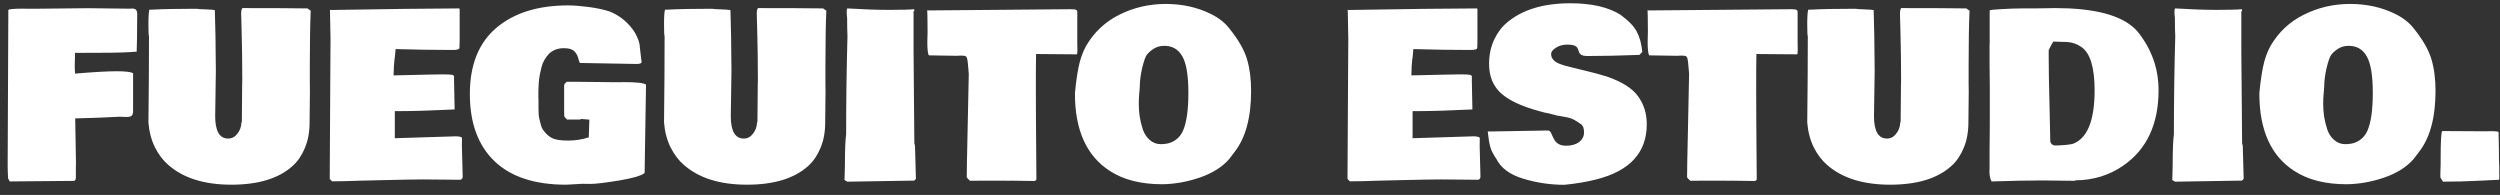<svg xmlns="http://www.w3.org/2000/svg" width="218" height="17" viewBox="0 0 218 17" fill="none"><rect x="0" y="0" width="218" height="17" fill="#333333" stroke="none"/><path d="M11.967 1.213L11.957 2.121C11.957 3.013 11.944 3.807 11.918 4.504C11.156 4.569 10.115 4.602 8.793 4.602L6.537 4.611V4.895L6.518 5.754C6.518 5.982 6.527 6.203 6.547 6.418C8.174 6.281 9.379 6.213 10.16 6.213C10.948 6.213 11.43 6.271 11.605 6.389V9.66C11.605 9.875 11.563 10.018 11.479 10.09C11.394 10.162 11.264 10.197 11.088 10.197H10.961L10.434 10.178C9.268 10.243 7.976 10.292 6.557 10.324L6.625 14.211L6.615 14.543V15.461C6.615 15.656 6.557 15.76 6.439 15.773L0.854 15.822C0.84 15.783 0.792 15.695 0.707 15.559C0.681 15.129 0.668 14.764 0.668 14.465L0.727 0.881C0.727 0.796 1.169 0.754 2.055 0.754L2.299 0.764H2.963L7.68 0.715L11.029 0.754H11.361L11.508 0.744C11.69 0.744 11.81 0.786 11.869 0.871C11.934 0.949 11.967 1.063 11.967 1.213ZM27.025 7.932L26.996 10.676C26.996 11.516 26.859 12.258 26.586 12.902C26.319 13.547 25.964 14.068 25.521 14.465C24.317 15.559 22.537 16.105 20.18 16.105C17.823 16.105 15.99 15.533 14.682 14.387C14.219 13.99 13.829 13.475 13.51 12.844C13.197 12.206 13.008 11.486 12.943 10.685C12.976 7.964 12.992 5.448 12.992 3.137C12.96 3.137 12.943 2.795 12.943 2.111C12.943 1.428 12.973 1.005 13.031 0.842H13.236C14.193 0.79 15.499 0.764 17.152 0.764C17.27 0.79 17.481 0.806 17.787 0.812C18.1 0.819 18.314 0.829 18.432 0.842L18.734 0.881C18.78 2.17 18.809 3.944 18.822 6.203L18.764 10.129C18.764 11.431 19.141 12.082 19.896 12.082C20.215 12.082 20.482 11.942 20.697 11.662C20.919 11.382 21.036 11.066 21.049 10.715L21.088 10.617L21.117 7.326L21.127 7.033C21.127 5.523 21.107 4.064 21.068 2.658L21.049 1.945C21.036 1.659 21.029 1.402 21.029 1.174C21.029 0.946 21.065 0.79 21.137 0.705C23.65 0.705 25.544 0.715 26.82 0.734C26.866 0.78 26.924 0.822 26.996 0.861H26.986L27.094 0.93C27.042 2.16 27.016 3.742 27.016 5.676V7.355L27.025 7.932ZM28.822 3.41L28.773 0.842C28.78 0.842 28.803 0.852 28.842 0.871C33.79 0.786 37.517 0.741 40.023 0.734C40.05 0.747 40.069 0.767 40.082 0.793V3.547C40.082 3.814 40.075 4.032 40.062 4.201C40.03 4.305 39.838 4.357 39.486 4.357H39.418C37.842 4.357 36.202 4.331 34.496 4.279C34.496 4.338 34.486 4.442 34.467 4.592C34.454 4.742 34.444 4.849 34.438 4.914L34.389 5.285C34.356 5.533 34.333 5.962 34.32 6.574L37.348 6.506C37.868 6.493 38.246 6.486 38.48 6.486H38.637C39.034 6.486 39.294 6.499 39.418 6.525C39.542 6.545 39.603 6.61 39.603 6.721L39.594 6.799V7.033L39.643 9.543L39.633 9.553V9.543C37.654 9.641 36.072 9.689 34.887 9.689H34.428V12.053L39.73 11.887C40.023 11.887 40.209 11.929 40.287 12.014C40.281 12.183 40.277 12.424 40.277 12.736L40.346 15.393C40.346 15.555 40.274 15.65 40.131 15.676L36.889 15.646C36.251 15.646 34.981 15.669 33.08 15.715L31.479 15.754C30.346 15.793 29.506 15.812 28.959 15.812L28.93 15.793H28.939C28.874 15.728 28.812 15.666 28.754 15.607V15.266L28.812 4.826L28.822 3.41ZM56.215 14.934C56.215 14.94 56.218 14.953 56.225 14.973L56.195 15.051H56.205V15.07C56.205 15.083 56.202 15.093 56.195 15.1C55.889 15.334 55.141 15.549 53.949 15.744C52.764 15.94 51.947 16.037 51.498 16.037C51.055 16.037 50.808 16.034 50.756 16.027L50.258 16.057C49.737 16.089 49.438 16.105 49.359 16.105C46.625 16.105 44.542 15.419 43.109 14.045C41.684 12.671 40.971 10.721 40.971 8.195C40.971 5.663 41.739 3.742 43.275 2.434C44.818 1.125 46.905 0.471 49.535 0.471C50.017 0.471 50.609 0.516 51.312 0.607C52.022 0.699 52.644 0.832 53.178 1.008C53.829 1.275 54.385 1.662 54.848 2.17C55.316 2.671 55.622 3.228 55.766 3.84C55.792 4.009 55.821 4.276 55.853 4.641C55.893 4.999 55.925 5.262 55.951 5.432C55.912 5.529 55.772 5.578 55.531 5.578L50.57 5.49C50.544 5.477 50.512 5.389 50.473 5.227V5.256C50.355 4.729 50.124 4.406 49.779 4.289C49.623 4.23 49.418 4.201 49.164 4.201C48.91 4.201 48.669 4.243 48.441 4.328C48.22 4.413 48.035 4.53 47.885 4.68C47.735 4.829 47.602 5.005 47.484 5.207C47.367 5.402 47.279 5.614 47.221 5.842C47.162 6.07 47.11 6.304 47.065 6.545C47.019 6.786 46.99 7.023 46.977 7.258C46.97 7.492 46.96 7.717 46.947 7.932C46.941 8.146 46.941 8.326 46.947 8.469C46.954 8.605 46.957 8.697 46.957 8.742V9.416C46.957 9.839 46.977 10.135 47.016 10.305C47.055 10.467 47.1 10.65 47.152 10.852C47.204 11.047 47.266 11.197 47.338 11.301C47.592 11.659 47.865 11.909 48.158 12.053C48.458 12.19 48.92 12.258 49.545 12.258C50.176 12.258 50.775 12.163 51.342 11.975L51.391 10.432L50.688 10.373L50.59 10.422H49.574L49.457 10.432L49.213 10.178C49.2 10.067 49.193 9.891 49.193 9.65V7.463C49.193 7.352 49.272 7.242 49.428 7.131H50.082C50.648 7.131 51.283 7.137 51.986 7.15H52.084C52.722 7.163 53.207 7.17 53.539 7.17H54.125L54.35 7.16C55.508 7.16 56.169 7.235 56.332 7.385L56.215 14.797V14.934ZM71.986 7.932L71.957 10.676C71.957 11.516 71.82 12.258 71.547 12.902C71.28 13.547 70.925 14.068 70.482 14.465C69.278 15.559 67.497 16.105 65.141 16.105C62.784 16.105 60.951 15.533 59.643 14.387C59.18 13.99 58.79 13.475 58.471 12.844C58.158 12.206 57.969 11.486 57.904 10.685C57.937 7.964 57.953 5.448 57.953 3.137C57.921 3.137 57.904 2.795 57.904 2.111C57.904 1.428 57.934 1.005 57.992 0.842H58.197C59.154 0.79 60.46 0.764 62.113 0.764C62.23 0.79 62.442 0.806 62.748 0.812C63.06 0.819 63.275 0.829 63.393 0.842L63.695 0.881C63.741 2.17 63.77 3.944 63.783 6.203L63.725 10.129C63.725 11.431 64.102 12.082 64.857 12.082C65.176 12.082 65.443 11.942 65.658 11.662C65.88 11.382 65.997 11.066 66.01 10.715L66.049 10.617L66.078 7.326L66.088 7.033C66.088 5.523 66.068 4.064 66.029 2.658L66.01 1.945C65.997 1.659 65.99 1.402 65.99 1.174C65.99 0.946 66.026 0.79 66.098 0.705C68.611 0.705 70.505 0.715 71.781 0.734C71.827 0.78 71.885 0.822 71.957 0.861H71.947L72.055 0.93C72.003 2.16 71.977 3.742 71.977 5.676V7.355L71.986 7.932ZM73.676 14.455C73.676 13.133 73.712 12.216 73.783 11.701C73.783 8.869 73.822 6.014 73.9 3.137C73.881 2.727 73.871 2.313 73.871 1.896V1.574C73.845 1.372 73.832 1.193 73.832 1.037C73.832 0.881 73.848 0.78 73.881 0.734C75.274 0.819 76.495 0.861 77.543 0.861C78.591 0.861 79.311 0.842 79.701 0.803C79.714 0.822 79.724 0.878 79.731 0.969H79.662V4.504L79.731 12.453C79.731 12.512 79.74 12.56 79.76 12.6V12.619C79.779 12.658 79.789 12.7 79.789 12.746L79.867 15.588C79.835 15.659 79.776 15.715 79.691 15.754H79.359L73.891 15.842C73.826 15.809 73.741 15.76 73.637 15.695L73.647 15.529L73.676 14.455ZM93.949 4.416C93.949 4.631 93.926 4.738 93.881 4.738C93.881 4.738 92.703 4.729 90.346 4.709C90.333 5.34 90.326 6.327 90.326 7.668C90.326 9.009 90.329 9.94 90.336 10.461L90.375 15.637C90.342 15.728 90.277 15.777 90.18 15.783L88.119 15.754L88.109 15.764L87.465 15.754H85.678C85.196 15.754 84.835 15.757 84.594 15.764L84.428 15.617C84.421 15.611 84.379 15.559 84.301 15.461C84.301 14.888 84.324 13.615 84.369 11.643L84.477 6.447L84.457 6.203C84.412 5.559 84.366 5.178 84.32 5.061C84.281 4.937 84.2 4.872 84.076 4.865C83.953 4.852 83.861 4.846 83.803 4.846L83.412 4.865L80.99 4.826C80.906 4.657 80.863 4.276 80.863 3.684L80.883 2.824V2.561C80.876 1.519 80.867 0.962 80.853 0.891C80.867 0.891 80.893 0.897 80.932 0.91L93.363 0.803C93.617 0.803 93.777 0.822 93.842 0.861C93.907 0.894 93.939 0.959 93.939 1.057V3.635L93.949 4.416ZM99.35 8.078C99.35 8.085 99.346 8.101 99.34 8.127V8.156C99.314 8.43 99.301 8.736 99.301 9.074C99.301 9.413 99.327 9.771 99.379 10.148C99.438 10.526 99.529 10.904 99.652 11.281C99.783 11.659 99.981 11.965 100.248 12.199C100.535 12.447 100.854 12.57 101.205 12.57C101.563 12.57 101.863 12.521 102.104 12.424C102.351 12.32 102.556 12.19 102.719 12.033C102.888 11.877 103.035 11.665 103.158 11.398C103.471 10.689 103.627 9.589 103.627 8.098C103.627 6.581 103.451 5.52 103.1 4.914C102.755 4.302 102.23 3.996 101.527 3.996C101.176 3.996 100.867 4.081 100.6 4.25C100.339 4.419 100.141 4.595 100.004 4.777C99.874 4.96 99.737 5.347 99.594 5.939C99.457 6.532 99.389 7.079 99.389 7.58L99.35 8.078ZM93.734 8.156L93.754 7.941C93.832 7.128 93.936 6.408 94.066 5.783C94.197 5.152 94.408 4.562 94.701 4.016C95.398 2.811 96.368 1.9 97.611 1.281C98.861 0.656 100.206 0.344 101.645 0.344C103.09 0.344 104.402 0.633 105.58 1.213C106.283 1.558 106.833 1.994 107.23 2.521C107.992 3.472 108.493 4.348 108.734 5.148C108.975 5.949 109.096 6.874 109.096 7.922C109.096 10.253 108.614 12.03 107.65 13.254L107.201 13.85C106.596 14.553 105.74 15.096 104.633 15.48C103.526 15.858 102.429 16.053 101.342 16.066C99.48 16.066 97.953 15.676 96.762 14.895C94.743 13.586 93.734 11.34 93.734 8.156ZM117.572 3.41L117.523 0.842C117.53 0.842 117.553 0.852 117.592 0.871C122.54 0.786 126.267 0.741 128.773 0.734C128.799 0.747 128.819 0.767 128.832 0.793V3.547C128.832 3.814 128.826 4.032 128.812 4.201C128.78 4.305 128.588 4.357 128.236 4.357H128.168C126.592 4.357 124.952 4.331 123.246 4.279C123.246 4.338 123.236 4.442 123.217 4.592C123.204 4.742 123.194 4.849 123.188 4.914L123.139 5.285C123.106 5.533 123.083 5.962 123.07 6.574L126.098 6.506C126.618 6.493 126.996 6.486 127.23 6.486H127.387C127.784 6.486 128.044 6.499 128.168 6.525C128.292 6.545 128.354 6.61 128.354 6.721L128.344 6.799V7.033L128.393 9.543L128.383 9.553V9.543C126.404 9.641 124.822 9.689 123.637 9.689H123.178V12.053L128.48 11.887C128.773 11.887 128.959 11.929 129.037 12.014C129.031 12.183 129.027 12.424 129.027 12.736L129.096 15.393C129.096 15.555 129.024 15.65 128.881 15.676L125.639 15.646C125.001 15.646 123.731 15.669 121.83 15.715L120.229 15.754C119.096 15.793 118.256 15.812 117.709 15.812L117.68 15.793H117.689C117.624 15.728 117.562 15.666 117.504 15.607V15.266L117.562 4.826L117.572 3.41ZM129.818 11.467L134.984 11.379C135.115 11.379 135.222 11.49 135.307 11.711C135.398 11.932 135.486 12.108 135.57 12.238C135.772 12.551 136.104 12.707 136.566 12.707C137.035 12.707 137.413 12.6 137.699 12.385C137.986 12.163 138.129 11.88 138.129 11.535C138.129 11.19 138.041 10.956 137.865 10.832C137.689 10.702 137.497 10.578 137.289 10.461C137.081 10.337 136.771 10.243 136.361 10.178C135.958 10.113 135.736 10.074 135.697 10.06H135.717L135.16 9.914C134.802 9.849 134.503 9.777 134.262 9.699C132.706 9.283 131.579 8.758 130.883 8.127C130.193 7.495 129.848 6.646 129.848 5.578C129.848 4.803 129.991 4.107 130.277 3.488C130.564 2.87 130.938 2.365 131.4 1.975C132.735 0.848 134.577 0.285 136.928 0.285C138.796 0.285 140.264 0.624 141.332 1.301H141.322C142.006 1.796 142.475 2.284 142.729 2.766C142.982 3.241 143.142 3.83 143.207 4.533L142.953 4.787C141.241 4.852 139.724 4.885 138.402 4.885C138.005 4.885 137.768 4.768 137.689 4.533C137.657 4.436 137.621 4.338 137.582 4.24C137.491 4.006 137.198 3.889 136.703 3.889H136.664C136.28 3.889 135.951 3.98 135.678 4.162C135.404 4.338 135.264 4.51 135.258 4.68C135.258 4.849 135.294 4.989 135.365 5.1C135.443 5.21 135.525 5.298 135.609 5.363C135.694 5.428 135.824 5.497 136 5.568C136.176 5.633 136.306 5.679 136.391 5.705C136.482 5.725 136.622 5.76 136.811 5.812L137.152 5.9C137.289 5.939 137.686 6.037 138.344 6.193C139.008 6.35 139.561 6.499 140.004 6.643V6.633C141.391 7.102 142.335 7.688 142.836 8.391C143.344 9.087 143.598 9.901 143.598 10.832C143.598 13.312 142.117 14.921 139.154 15.656C138.295 15.871 137.377 16.024 136.4 16.115C135.202 16.115 134.018 15.94 132.846 15.588C131.674 15.236 130.889 14.663 130.492 13.869C130.225 13.485 130.046 13.133 129.955 12.815C129.864 12.489 129.789 12.037 129.73 11.457C129.75 11.463 129.779 11.467 129.818 11.467ZM156.762 4.416C156.762 4.631 156.739 4.738 156.693 4.738C156.693 4.738 155.515 4.729 153.158 4.709C153.145 5.34 153.139 6.327 153.139 7.668C153.139 9.009 153.142 9.94 153.148 10.461L153.188 15.637C153.155 15.728 153.09 15.777 152.992 15.783L150.932 15.754L150.922 15.764L150.277 15.754H148.49C148.008 15.754 147.647 15.757 147.406 15.764L147.24 15.617C147.234 15.611 147.191 15.559 147.113 15.461C147.113 14.888 147.136 13.615 147.182 11.643L147.289 6.447L147.27 6.203C147.224 5.559 147.178 5.178 147.133 5.061C147.094 4.937 147.012 4.872 146.889 4.865C146.765 4.852 146.674 4.846 146.615 4.846L146.225 4.865L143.803 4.826C143.718 4.657 143.676 4.276 143.676 3.684L143.695 2.824V2.561C143.689 1.519 143.679 0.962 143.666 0.891C143.679 0.891 143.705 0.897 143.744 0.91L156.176 0.803C156.43 0.803 156.589 0.822 156.654 0.861C156.719 0.894 156.752 0.959 156.752 1.057V3.635L156.762 4.416ZM171.674 7.932L171.645 10.676C171.645 11.516 171.508 12.258 171.234 12.902C170.967 13.547 170.613 14.068 170.17 14.465C168.965 15.559 167.185 16.105 164.828 16.105C162.471 16.105 160.639 15.533 159.33 14.387C158.868 13.99 158.477 13.475 158.158 12.844C157.846 12.206 157.657 11.486 157.592 10.685C157.624 7.964 157.641 5.448 157.641 3.137C157.608 3.137 157.592 2.795 157.592 2.111C157.592 1.428 157.621 1.005 157.68 0.842H157.885C158.842 0.79 160.147 0.764 161.801 0.764C161.918 0.79 162.13 0.806 162.436 0.812C162.748 0.819 162.963 0.829 163.08 0.842L163.383 0.881C163.428 2.17 163.458 3.944 163.471 6.203L163.412 10.129C163.412 11.431 163.79 12.082 164.545 12.082C164.864 12.082 165.131 11.942 165.346 11.662C165.567 11.382 165.684 11.066 165.697 10.715L165.736 10.617L165.766 7.326L165.775 7.033C165.775 5.523 165.756 4.064 165.717 2.658L165.697 1.945C165.684 1.659 165.678 1.402 165.678 1.174C165.678 0.946 165.714 0.79 165.785 0.705C168.298 0.705 170.193 0.715 171.469 0.734C171.514 0.78 171.573 0.822 171.645 0.861H171.635L171.742 0.93C171.69 2.16 171.664 3.742 171.664 5.676V7.355L171.674 7.932ZM177.377 0.734L179.203 0.705C182.387 0.705 184.623 1.232 185.912 2.287C186.186 2.489 186.485 2.827 186.811 3.303C187.755 4.676 188.227 6.193 188.227 7.854C188.227 10.816 187.208 13.007 185.17 14.426C183.952 15.279 182.553 15.712 180.971 15.725L180.932 15.764H180.688L178.09 15.734C176.911 15.734 175.437 15.764 173.666 15.822C173.542 15.588 173.48 15.311 173.48 14.992L173.49 14.641V13.117L173.51 10.949V7.375C173.497 6.555 173.49 5.943 173.49 5.539V3.938L173.5 3.713V0.92C173.5 0.868 173.855 0.826 174.564 0.793C175.274 0.754 175.84 0.734 176.264 0.734H177.377ZM181.518 4.113C181.146 3.846 180.736 3.697 180.287 3.664C180.131 3.658 179.916 3.651 179.643 3.645C179.376 3.638 179.18 3.632 179.057 3.625C178.939 3.801 178.861 3.931 178.822 4.016L178.646 4.377V4.924C178.646 6.05 178.673 7.577 178.725 9.504L178.783 12.326C178.822 12.528 178.952 12.648 179.174 12.688C179.844 12.675 180.362 12.629 180.727 12.551C182.009 12.095 182.65 10.536 182.65 7.873C182.65 5.9 182.273 4.647 181.518 4.113ZM189.457 14.455C189.457 13.133 189.493 12.216 189.564 11.701C189.564 8.869 189.604 6.014 189.682 3.137C189.662 2.727 189.652 2.313 189.652 1.896V1.574C189.626 1.372 189.613 1.193 189.613 1.037C189.613 0.881 189.63 0.78 189.662 0.734C191.055 0.819 192.276 0.861 193.324 0.861C194.372 0.861 195.092 0.842 195.482 0.803C195.495 0.822 195.505 0.878 195.512 0.969H195.443V4.504L195.512 12.453C195.512 12.512 195.521 12.56 195.541 12.6V12.619C195.561 12.658 195.57 12.7 195.57 12.746L195.648 15.588C195.616 15.659 195.557 15.715 195.473 15.754H195.141L189.672 15.842C189.607 15.809 189.522 15.76 189.418 15.695L189.428 15.529L189.457 14.455ZM202.631 8.078C202.631 8.085 202.628 8.101 202.621 8.127V8.156C202.595 8.43 202.582 8.736 202.582 9.074C202.582 9.413 202.608 9.771 202.66 10.148C202.719 10.526 202.81 10.904 202.934 11.281C203.064 11.659 203.262 11.965 203.529 12.199C203.816 12.447 204.135 12.57 204.486 12.57C204.844 12.57 205.144 12.521 205.385 12.424C205.632 12.32 205.837 12.19 206 12.033C206.169 11.877 206.316 11.665 206.439 11.398C206.752 10.689 206.908 9.589 206.908 8.098C206.908 6.581 206.732 5.52 206.381 4.914C206.036 4.302 205.512 3.996 204.809 3.996C204.457 3.996 204.148 4.081 203.881 4.25C203.62 4.419 203.422 4.595 203.285 4.777C203.155 4.96 203.018 5.347 202.875 5.939C202.738 6.532 202.67 7.079 202.67 7.58L202.631 8.078ZM197.016 8.156L197.035 7.941C197.113 7.128 197.217 6.408 197.348 5.783C197.478 5.152 197.689 4.562 197.982 4.016C198.679 2.811 199.649 1.9 200.893 1.281C202.143 0.656 203.487 0.344 204.926 0.344C206.371 0.344 207.683 0.633 208.861 1.213C209.564 1.558 210.115 1.994 210.512 2.521C211.273 3.472 211.775 4.348 212.016 5.148C212.257 5.949 212.377 6.874 212.377 7.922C212.377 10.253 211.895 12.03 210.932 13.254L210.482 13.85C209.877 14.553 209.021 15.096 207.914 15.48C206.807 15.858 205.71 16.053 204.623 16.066C202.761 16.066 201.234 15.676 200.043 14.895C198.025 13.586 197.016 11.34 197.016 8.156ZM217.904 13.02C217.904 13.716 217.914 14.211 217.934 14.504V15.178L217.943 15.305C217.943 15.552 217.934 15.676 217.914 15.676C217.901 15.676 217.351 15.702 216.264 15.754C215.183 15.812 214.105 15.842 213.031 15.842L212.807 15.49C212.8 15.432 212.797 15.354 212.797 15.256L212.826 14.24V13.713C212.826 12.287 212.872 11.525 212.963 11.428C214.486 11.441 215.639 11.447 216.42 11.447H216.869L217.094 11.438C217.615 11.438 217.875 11.467 217.875 11.525L217.904 13.02Z" fill="white"></path></svg>